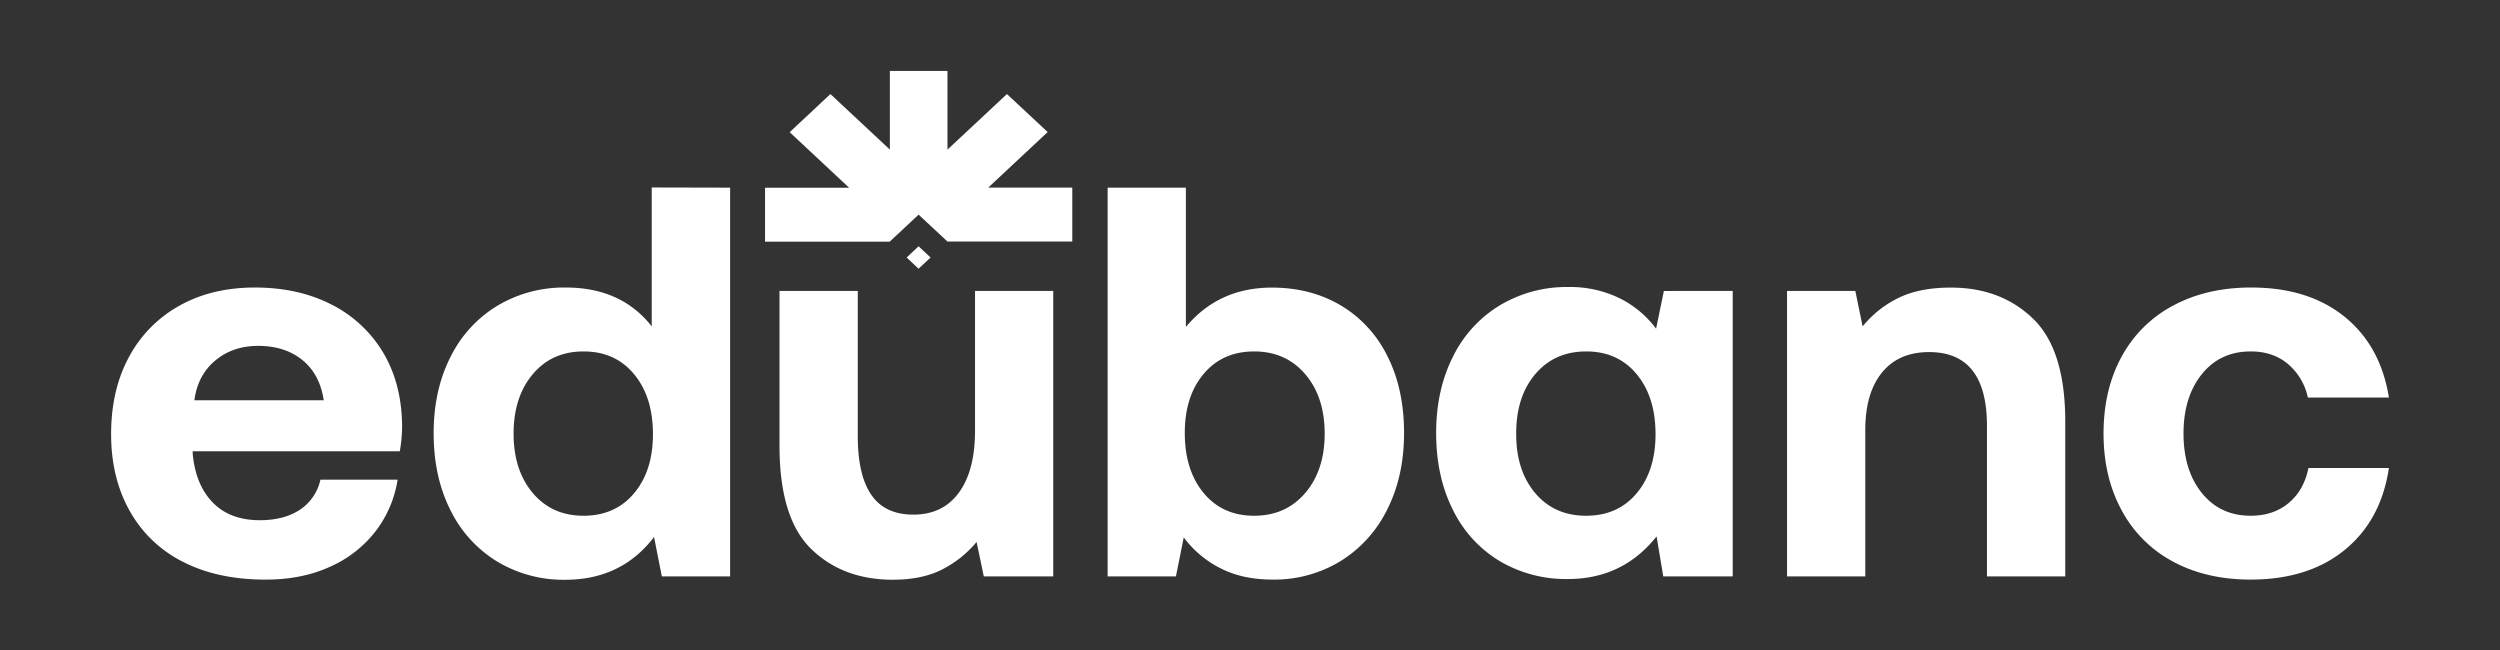 <svg id="Layer_1" data-name="Layer 1" xmlns="http://www.w3.org/2000/svg" viewBox="0 0 1080 281"><rect x="0" y="0" width="1080" height="281" fill="#333333" stroke="none"/><defs><style>.cls-1,.cls-2{fill:#fff;}.cls-2{fillRule:evenodd;}</style></defs><title>New Logo edubanc</title><path class="cls-1" d="M139.85,172.92q-1.68-11.28-9.23-17.39t-19.07-6.11q-11,0-18.58,6.35t-9,17.15ZM48,187.55q0-19.19,7.79-33.46A54.8,54.8,0,0,1,77.62,132q14-7.8,32.5-7.79,18.7,0,33,7.31a54.52,54.52,0,0,1,22.3,20.62q8,13.32,8.28,31.3a62,62,0,0,1-1,11.52H83.25v1q1.2,13.43,8.64,21.1t20.38,7.67q10.32,0,17.15-4.43a20.93,20.93,0,0,0,9-13.07h33.34a48.59,48.59,0,0,1-9.35,22.06,50.8,50.8,0,0,1-19.67,15.47q-12.22,5.64-28.06,5.63-20.62,0-35.61-7.67a54.06,54.06,0,0,1-23-21.94Q48,206.49,48,187.55Z"/><path class="cls-1" d="M252.09,222.8q13.68,0,21.83-9.71t8.15-25.54q0-16.06-8.15-25.9t-21.83-9.83q-13.67,0-21.94,9.83t-8.28,25.66q0,15.83,8.28,25.66T252.09,222.8ZM315.41,81.07V249h-29.5l-3.36-17q-14.15,18.47-38.37,18.46a55.56,55.56,0,0,1-29.26-7.79,53.52,53.52,0,0,1-20.27-22.18q-7.31-14.4-7.31-33.34,0-18.7,7.31-33A53.42,53.42,0,0,1,215,132a56.19,56.19,0,0,1,29.38-7.79q24,0,37.17,16.78v-60Z"/><path class="cls-1" d="M455,125.68V249H425l-3.11-14.87a47.43,47.43,0,0,1-15.11,12q-8.64,4.32-21.11,4.31-21.59,0-35.25-13.31t-13.67-44.48V125.68h33.81v62.83q0,16.78,5.88,25.3c3.91,5.68,10,8.51,18.1,8.51q12.72,0,19.67-9.47t7-26.5V125.68Z"/><path class="cls-1" d="M541.8,222.8q13.66,0,22.06-9.83t8.4-25.66q0-15.83-8.4-25.66t-22.06-9.83q-13.66,0-21.83,9.71t-8.14,25.54q0,16.06,8.14,25.9T541.8,222.8Zm7.67-98.56q16.56,0,29.5,7.55a52.07,52.07,0,0,1,20.27,21.82q7.31,14.28,7.31,33.46,0,18.7-7.31,33.1A54.33,54.33,0,0,1,579,242.47a54.91,54.91,0,0,1-29.25,7.91q-13,0-22.55-4.91a44.9,44.9,0,0,1-15.82-13.31L508,249h-29.5V81.07H512.3v60.19Q526.45,124.24,549.47,124.24Z"/><path class="cls-1" d="M685.22,222.8q13.66,0,21.82-9.71t8.15-25.54q0-16.06-8.15-25.9t-21.82-9.83q-13.68,0-22,9.83T655,187.55q0,15.82,8.27,25.54T685.22,222.8Zm63.31-97.12V249h-30l-2.88-17.27Q701,250.15,677.3,250.14A56.28,56.28,0,0,1,648,242.47a52.69,52.69,0,0,1-20.26-22.06q-7.32-14.4-7.32-33.34,0-18.7,7.32-33.1a53.24,53.24,0,0,1,20.38-22.18,56.23,56.23,0,0,1,29.38-7.8,48.65,48.65,0,0,1,22.06,4.8A43.71,43.71,0,0,1,715.43,142l3.36-16.3Z"/><path class="cls-1" d="M842.78,124.24q21.59,0,35.49,13.42T892.19,182V249H858.37V184q0-31.9-25-31.9-13.17,0-20.38,8.88t-7.19,24.94V249H772V125.68h29.5L804.65,141a45.84,45.84,0,0,1,15.59-12.35Q829.34,124.23,842.78,124.24Z"/><path class="cls-1" d="M1032,202.18q-3.36,22.55-19.06,35.37t-40.65,12.83q-19.2,0-33.58-7.79a53.93,53.93,0,0,1-22.18-22.18q-7.8-14.4-7.8-33.1,0-18.94,7.8-33.22A53.94,53.94,0,0,1,938.83,132q14.5-7.8,33.7-7.79,24.69,0,40.29,12.59T1032,171.72H997a26.11,26.11,0,0,0-8.64-14.51q-6.47-5.4-16.06-5.39-13.2,0-21.11,9.83t-7.91,25.66q0,15.83,7.91,25.66t21.11,9.83q9.83,0,16.42-5.51t8.52-15.11Z"/><path class="cls-2" d="M396.83,106.4l5.17,4.84-5.17,4.84-5.17-4.84Zm-12.48-2H330.5V81.1h36.32l-25.68-24,17.6-16.47,25.68,24v-34h24.89v34l25.68-24L452.6,57.05l-25.69,24h36.32v23.3H409.31L396.83,92.72Z"/></svg>